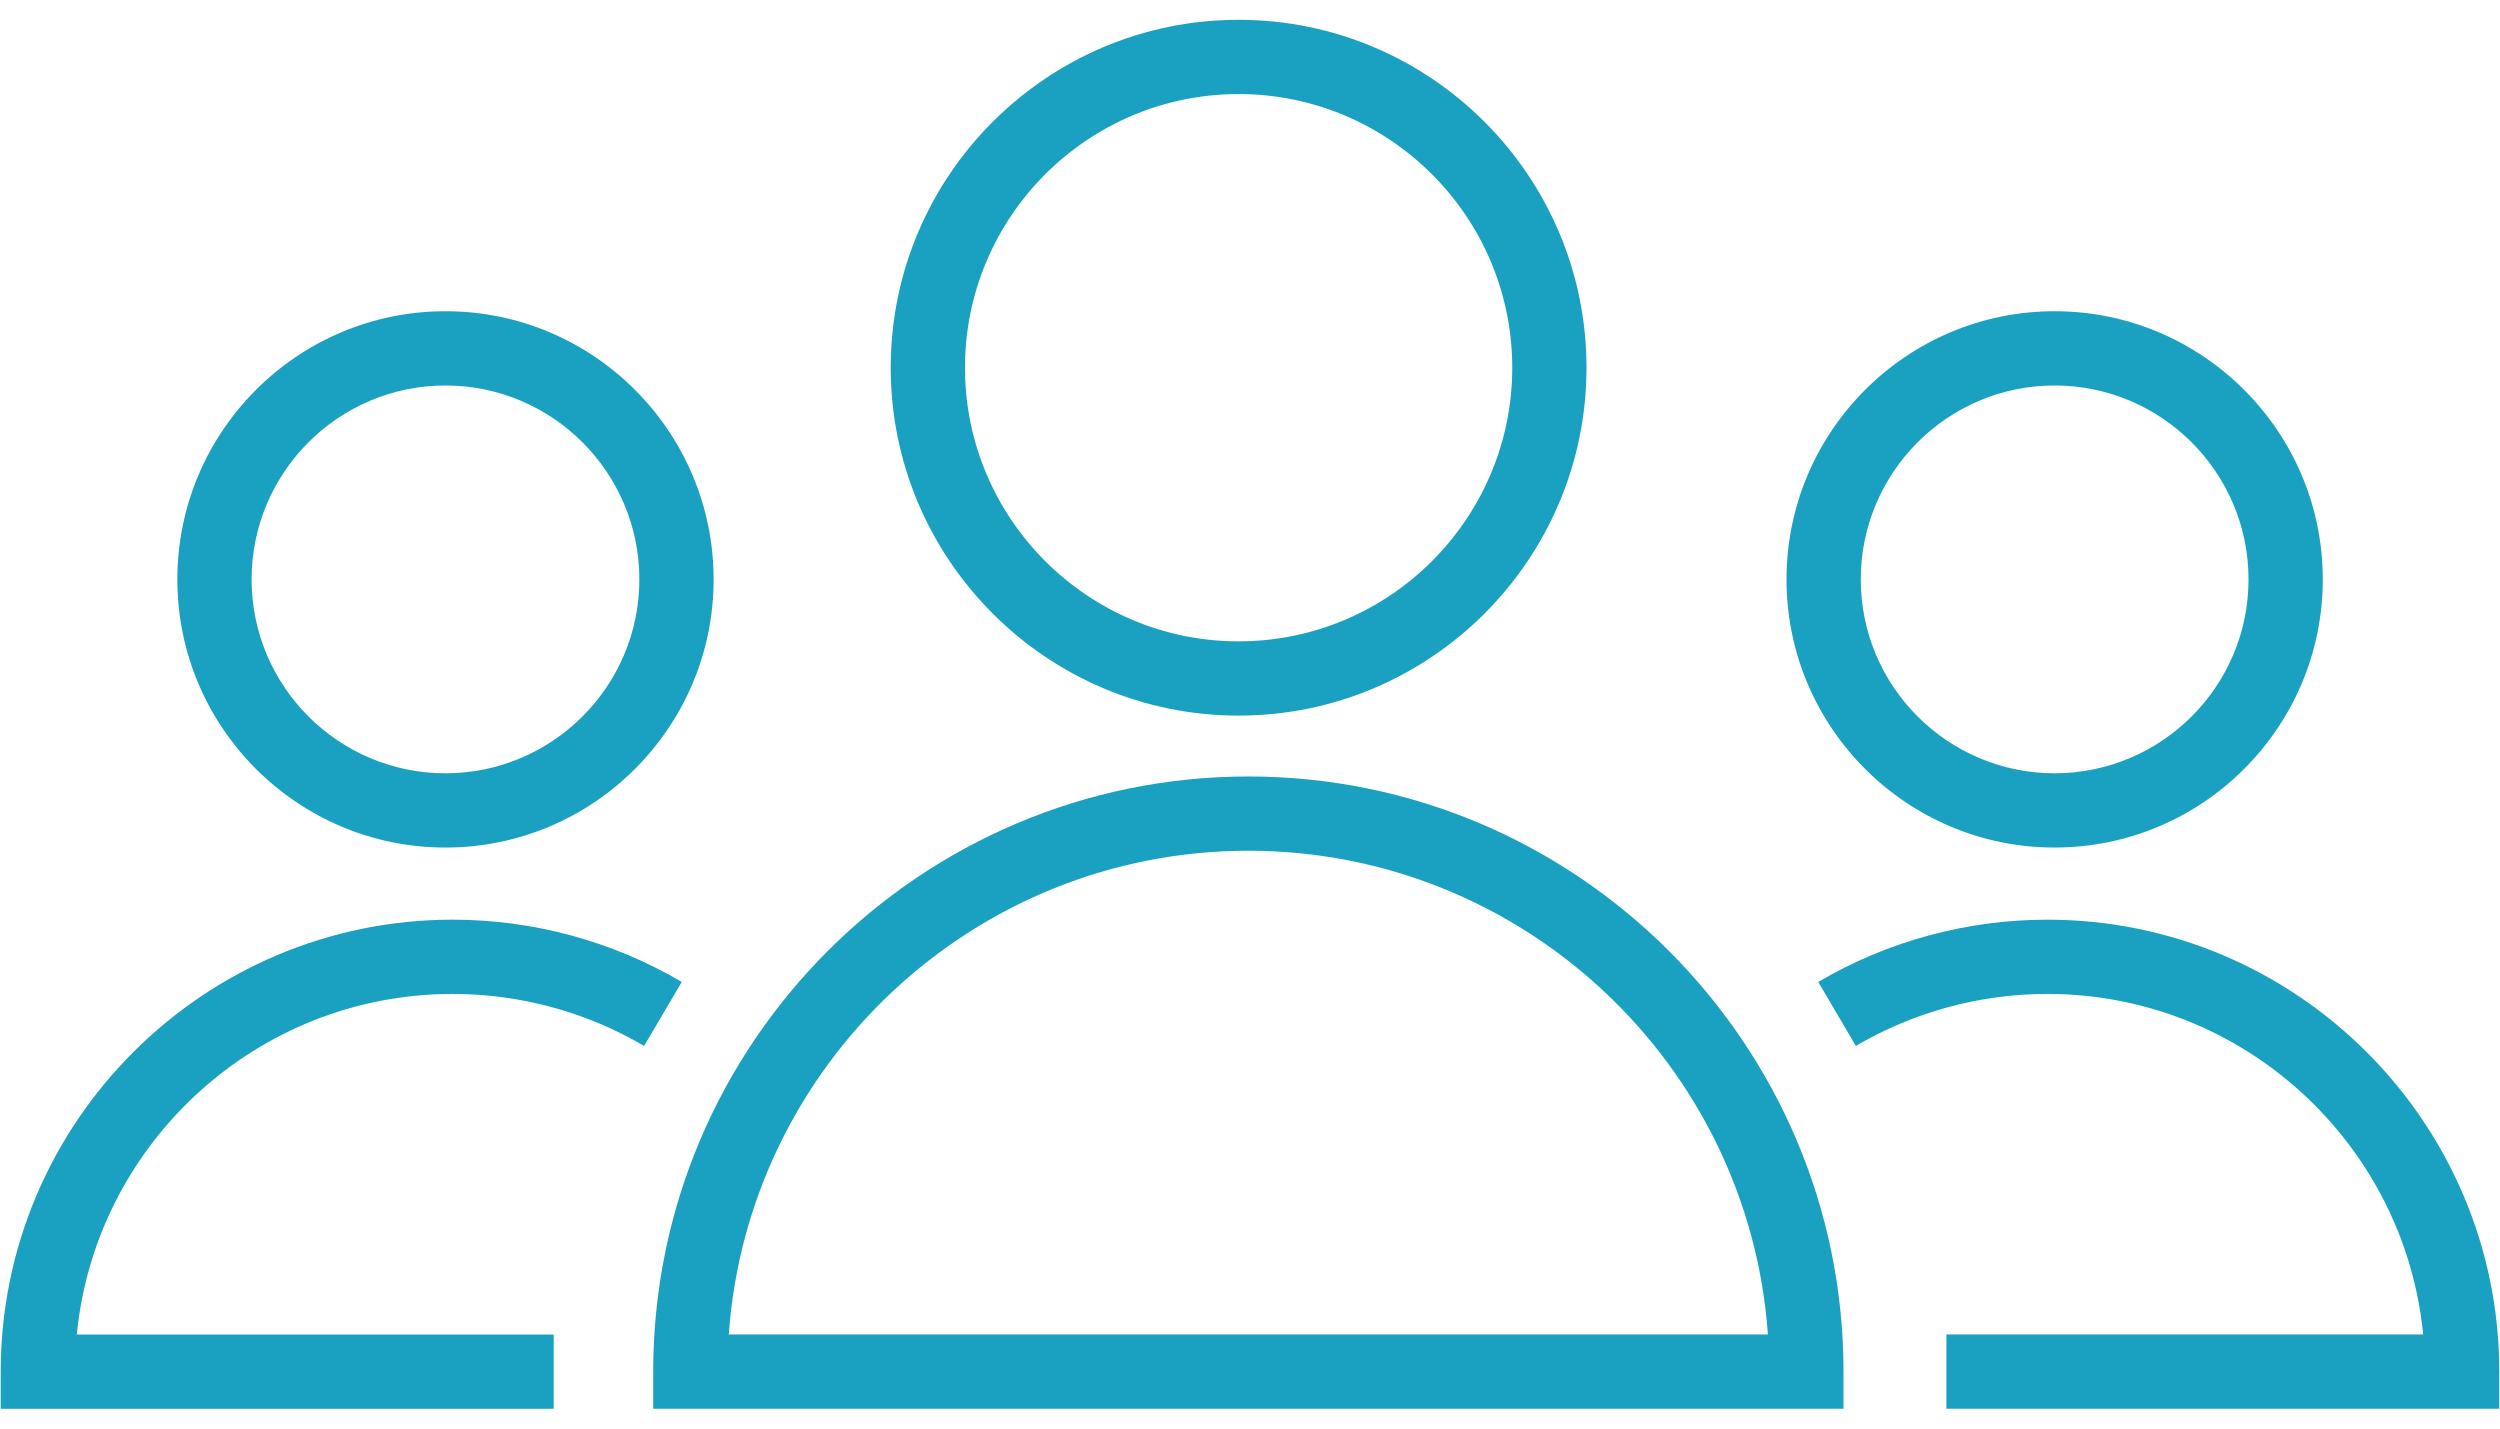 <?xml version="1.0" encoding="UTF-8"?> <svg xmlns="http://www.w3.org/2000/svg" width="98" height="56" viewBox="0 0 98 56" fill="none"> <path d="M48.936 30.438C36.072 30.438 25.606 40.904 25.606 53.767V55.223H72.265V53.767C72.265 40.904 61.799 30.438 48.936 30.438ZM28.568 52.312C29.317 41.73 38.166 33.349 48.935 33.349C59.704 33.349 68.553 41.729 69.302 52.312H28.568Z" fill="#1AA1C1"></path> <path d="M48.552 28.052C56.073 28.052 62.191 21.933 62.191 14.413C62.191 6.893 56.072 0.776 48.552 0.776C41.033 0.776 34.916 6.894 34.916 14.413C34.917 21.933 41.034 28.052 48.552 28.052ZM48.552 3.687C54.467 3.687 59.28 8.499 59.28 14.413C59.28 20.328 54.467 25.141 48.552 25.141C42.638 25.141 37.827 20.328 37.827 14.413C37.828 8.499 42.638 3.687 48.552 3.687Z" fill="#1AA1C1"></path> <path d="M17.744 38.962C20.386 38.962 22.981 39.667 25.249 41.001L26.725 38.492C24.01 36.895 20.904 36.051 17.744 36.051C7.975 36.051 0.028 43.998 0.028 53.768V55.224H21.705V52.313H3.01C3.743 44.828 10.072 38.962 17.744 38.962Z" fill="#1AA1C1"></path> <path d="M17.461 33.224C23.258 33.224 27.974 28.509 27.974 22.713C27.974 16.916 23.258 12.2 17.461 12.2C11.666 12.2 6.952 16.916 6.952 22.713C6.951 28.509 11.666 33.224 17.461 33.224ZM17.461 15.111C21.653 15.111 25.063 18.521 25.063 22.713C25.063 26.904 21.653 30.313 17.461 30.313C13.271 30.313 9.863 26.904 9.863 22.713C9.862 18.521 13.271 15.111 17.461 15.111Z" fill="#1AA1C1"></path> <path d="M80.256 36.051C77.096 36.051 73.99 36.895 71.275 38.492L72.75 41.001C75.018 39.667 77.613 38.962 80.255 38.962C87.928 38.962 94.256 44.829 94.989 52.312H76.298V55.223H97.971V53.767C97.972 43.998 90.025 36.051 80.256 36.051Z" fill="#1AA1C1"></path> <path d="M80.54 33.224C86.337 33.224 91.053 28.509 91.053 22.713C91.053 16.916 86.337 12.2 80.54 12.2C74.745 12.2 70.031 16.916 70.031 22.713C70.031 28.509 74.745 33.224 80.54 33.224ZM80.54 15.111C84.732 15.111 88.142 18.521 88.142 22.713C88.142 26.904 84.732 30.313 80.54 30.313C76.35 30.313 72.942 26.904 72.942 22.713C72.942 18.521 76.35 15.111 80.54 15.111Z" fill="#1AA1C1"></path> </svg> 